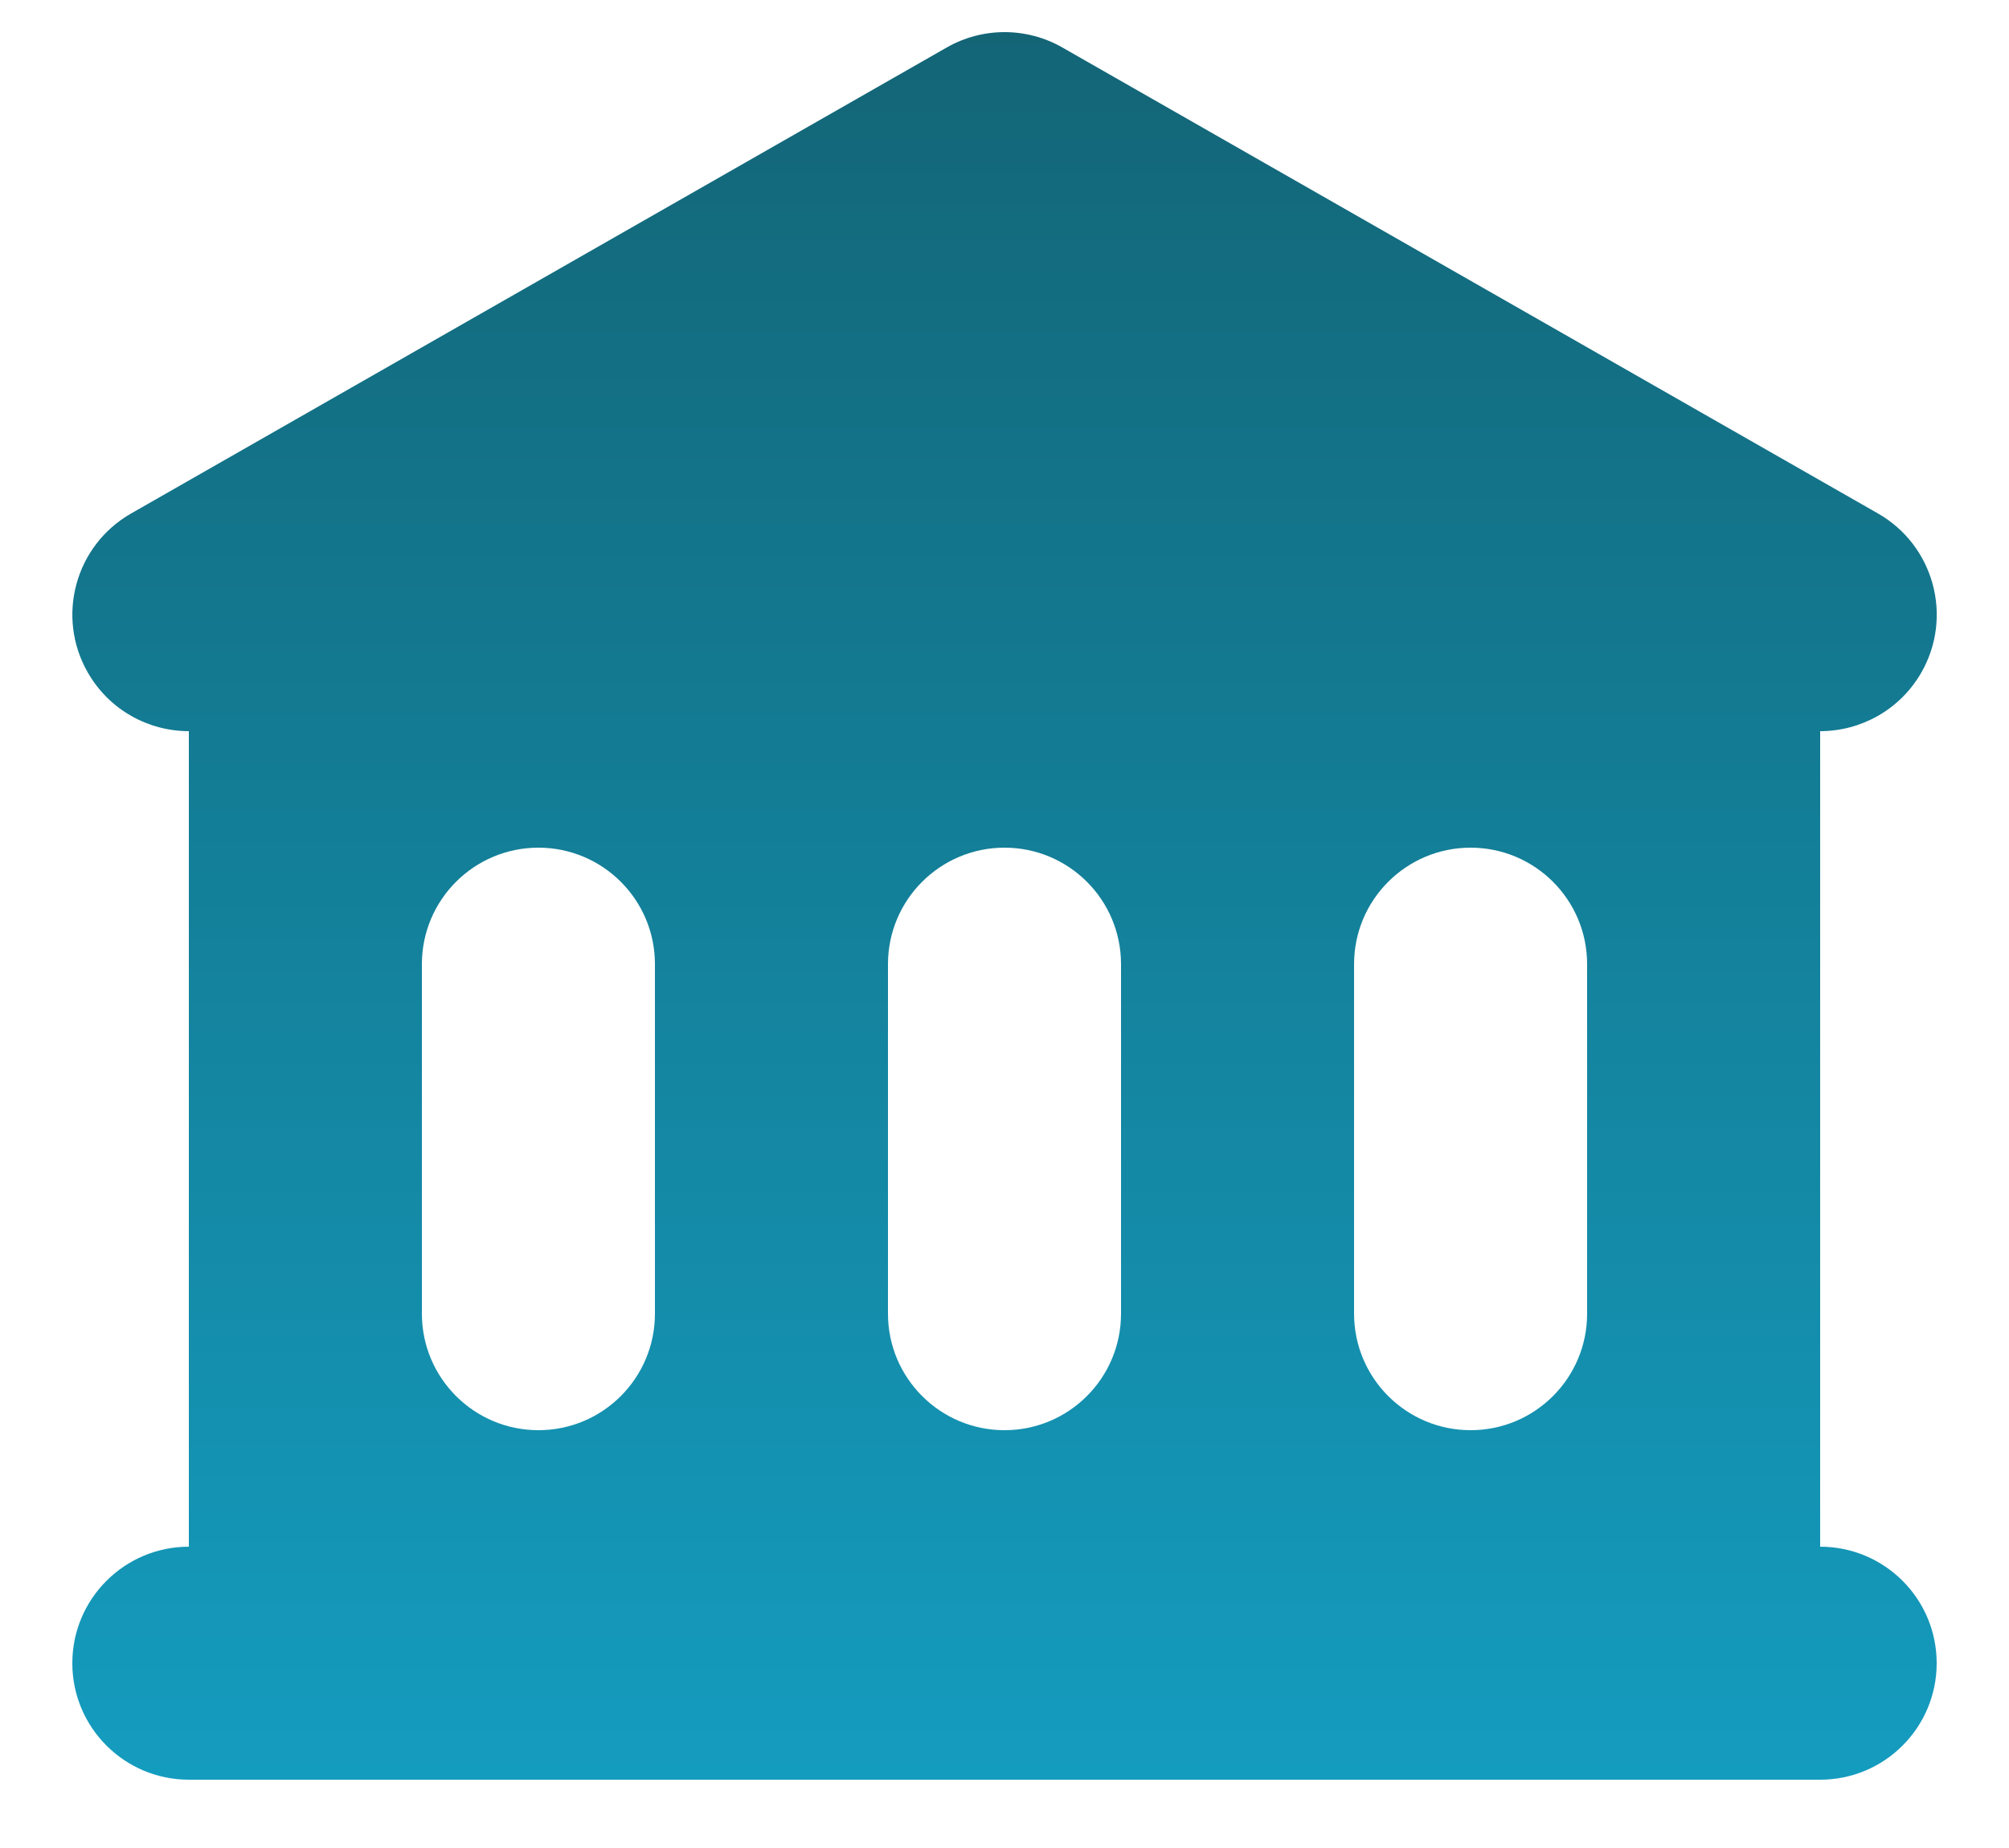<svg width="25" height="23" viewBox="0 0 25 23" fill="none" xmlns="http://www.w3.org/2000/svg">
<path fill-rule="evenodd" clip-rule="evenodd" d="M13.22 0.591C12.774 0.336 12.227 0.336 11.781 0.591L1.631 6.391C0.936 6.788 0.694 7.674 1.092 8.369C1.359 8.837 1.848 9.1 2.35 9.1V19.25C1.55 19.25 0.9 19.899 0.9 20.7C0.9 21.501 1.55 22.15 2.35 22.15H22.65C23.451 22.15 24.1 21.501 24.1 20.7C24.1 19.899 23.451 19.25 22.65 19.25V9.1C23.153 9.1 23.642 8.837 23.91 8.369C24.307 7.674 24.065 6.788 23.37 6.391L13.22 0.591ZM6.7 10.55C5.9 10.55 5.25 11.199 5.25 12V16.35C5.25 17.151 5.9 17.8 6.7 17.8C7.501 17.8 8.15 17.151 8.15 16.35V12C8.15 11.199 7.501 10.55 6.7 10.55ZM11.05 12C11.05 11.199 11.7 10.55 12.5 10.55C13.301 10.55 13.95 11.199 13.95 12V16.35C13.95 17.151 13.301 17.8 12.5 17.8C11.7 17.8 11.05 17.151 11.05 16.35V12ZM18.3 10.55C17.5 10.55 16.85 11.199 16.85 12V16.35C16.85 17.151 17.5 17.8 18.3 17.8C19.101 17.8 19.75 17.151 19.75 16.35V12C19.75 11.199 19.101 10.55 18.3 10.55Z" fill="url(#paint0_linear_2174_3863)"/>
<defs>
<linearGradient id="paint0_linear_2174_3863" x1="12.501" y1="0.4" x2="12.501" y2="22.15" gradientUnits="userSpaceOnUse">
<stop stop-color="#136576"/>
<stop offset="1" stop-color="#149CBF"/>
</linearGradient>
</defs>
</svg>
